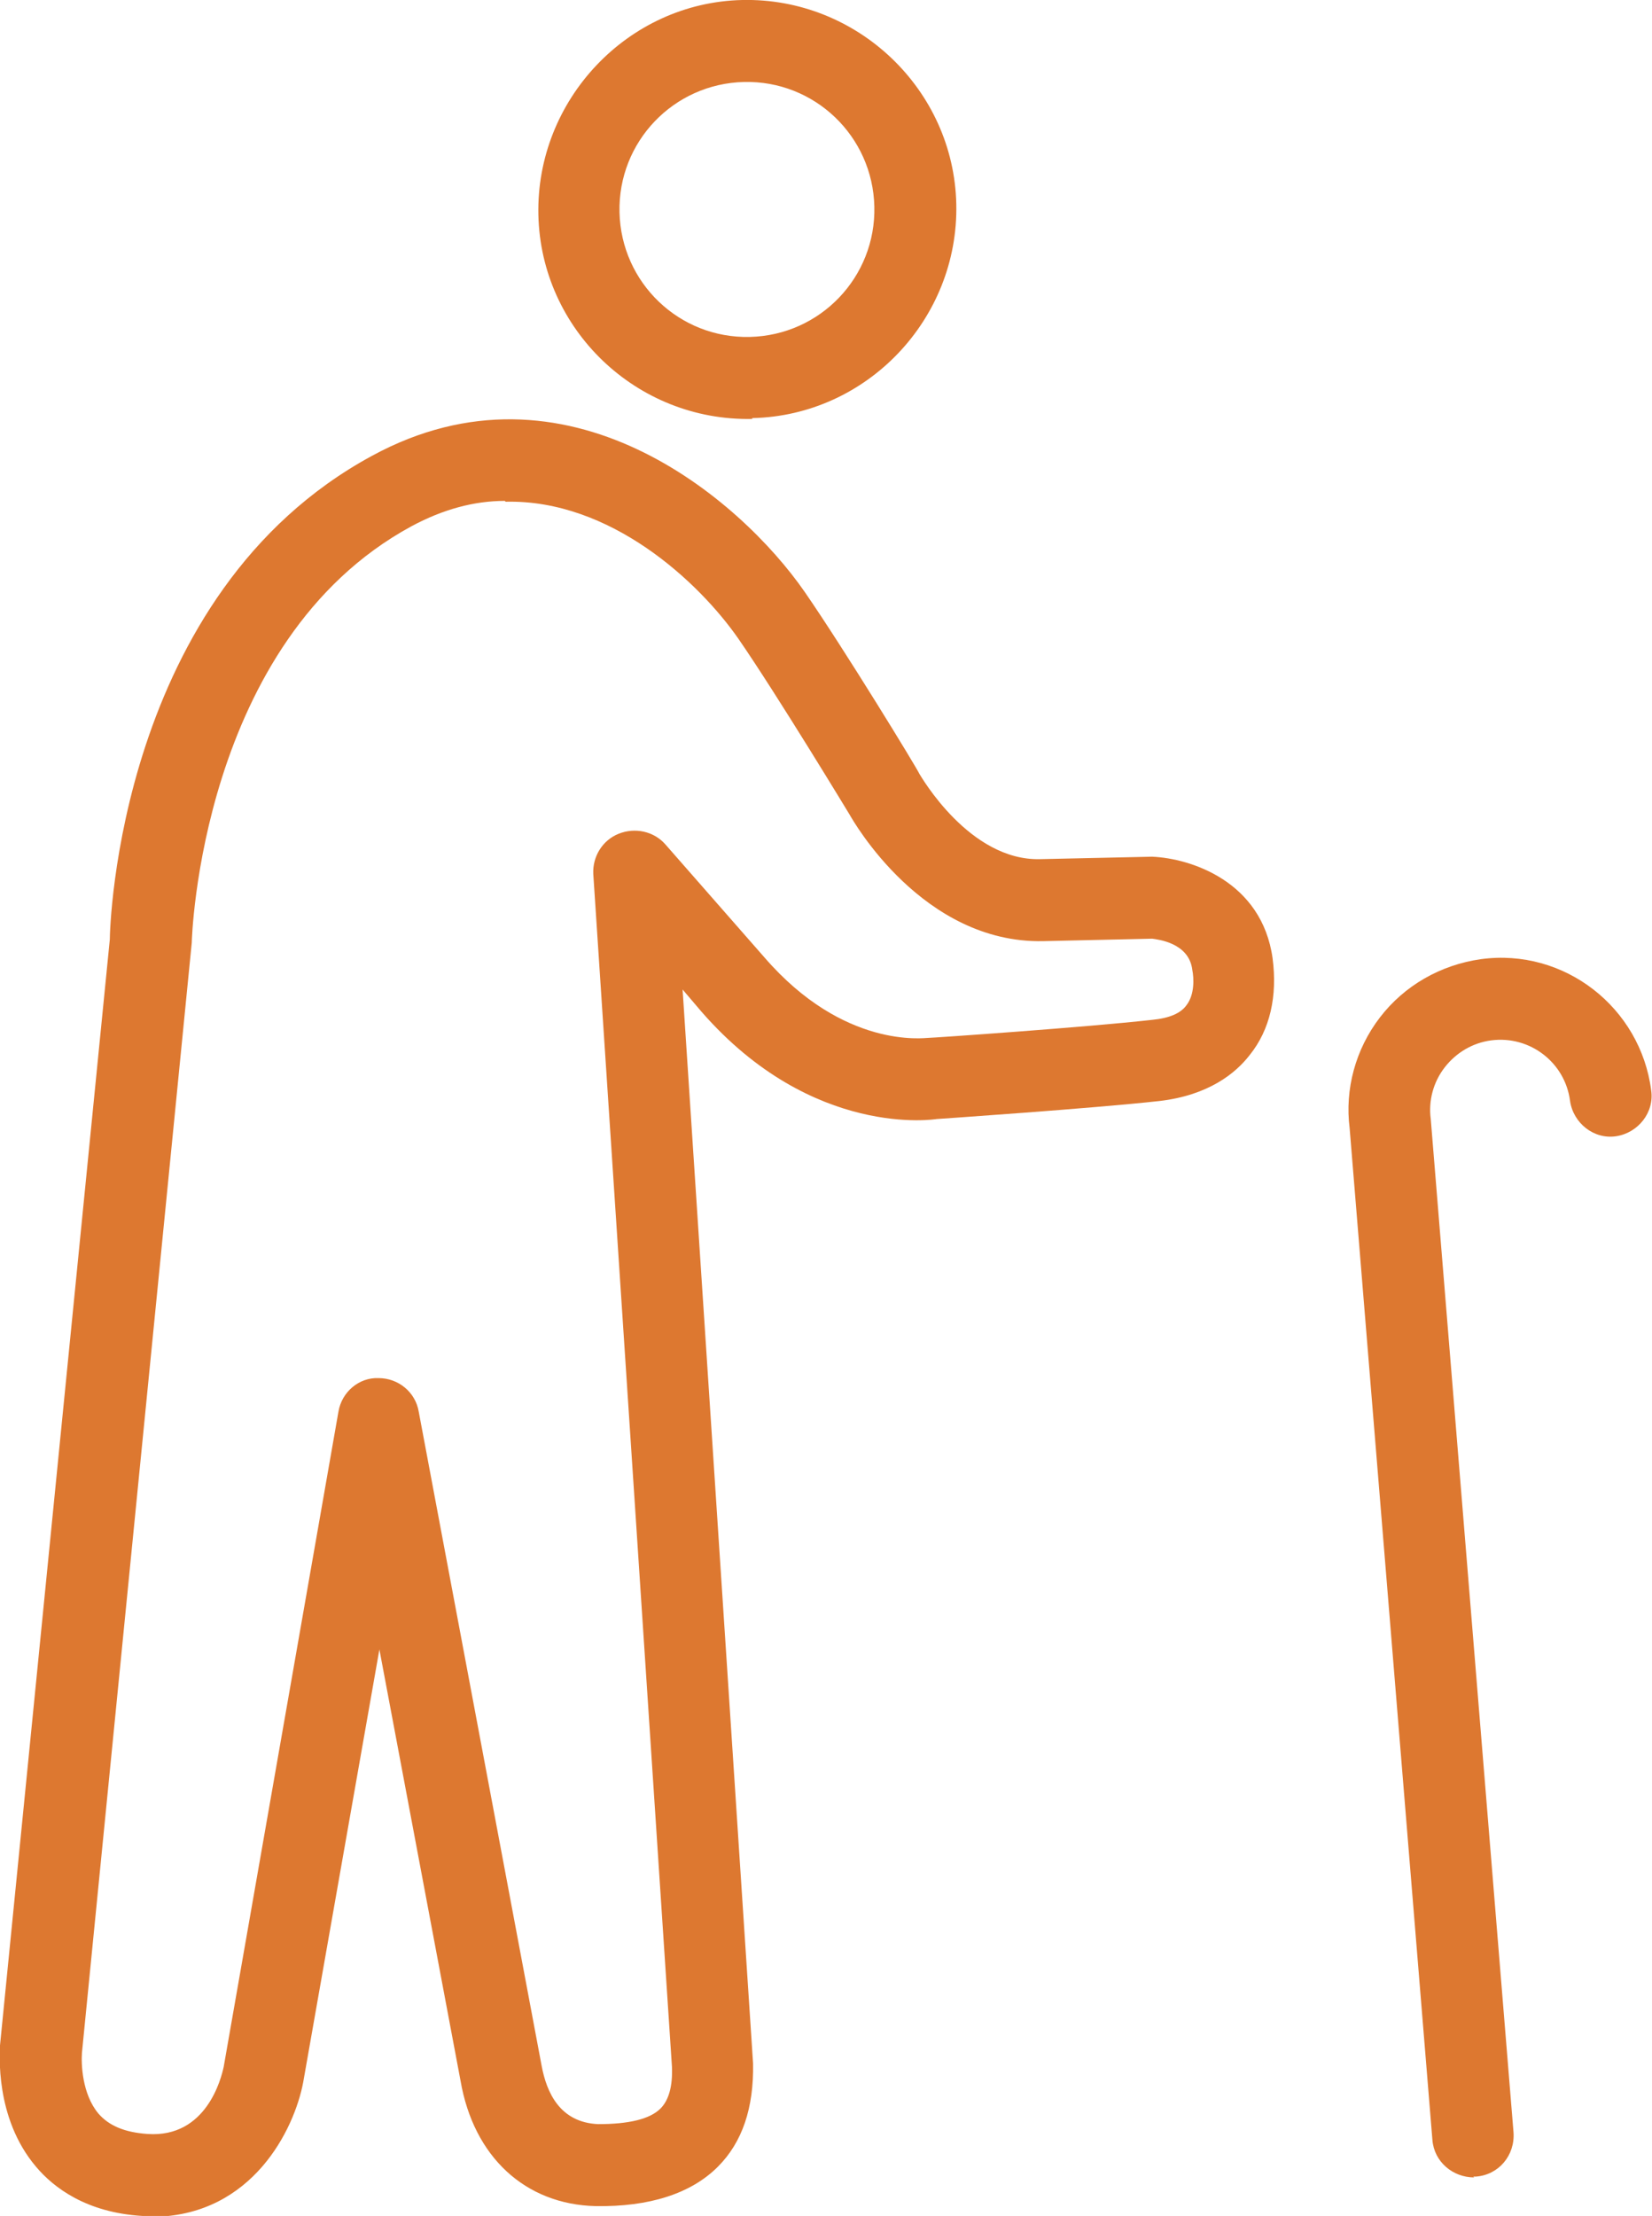 <?xml version="1.0" encoding="UTF-8"?>
<svg xmlns="http://www.w3.org/2000/svg" id="Layer_2" data-name="Layer 2" viewBox="0 0 20.16 27.03">
  <defs>
    <style>
      .cls-1 {
        fill: #dd7830;
      }
    </style>
  </defs>
  <g id="Layer_3" data-name="Layer 3">
    <g>
      <path class="cls-1" d="m9.18,5.11c-1.41.03-2.58-1.09-2.61-2.49S7.66.03,9.06,0s2.58,1.09,2.61,2.49-1.09,2.58-2.49,2.61Zm-.1-4.11c-.86.02-1.54.73-1.52,1.59s.73,1.54,1.59,1.52,1.54-.73,1.52-1.59-.73-1.54-1.59-1.52Z"></path>
      <path class="cls-1" d="m17.99,26.56c-.26,0-.49-.19-.51-.46l-1.01-12.34c-.06-.47.07-.96.37-1.35s.74-.64,1.23-.71c1.02-.14,1.95.59,2.08,1.6.04.27-.16.52-.43.56-.27.04-.52-.16-.56-.43-.06-.47-.49-.8-.96-.74-.23.03-.43.15-.57.33-.14.18-.2.41-.17.63l1.01,12.36c.02.28-.18.52-.46.54,0,0-.02,0-.03,0Z"></path>
      <path class="cls-1" d="m1.92,27.03c-.06,0-.12,0-.18,0-.69-.04-1.09-.35-1.3-.6C-.07,25.83,0,25.03,0,24.95l1.34-13.49c0-.13.1-4.22,3.2-5.9,2.37-1.29,4.49.52,5.28,1.66.49.71,1.37,2.15,1.4,2.22.02.03.61,1.06,1.47,1.04h0s1.37-.03,1.37-.03c.47.02,1.34.3,1.47,1.24.06.46-.03.87-.28,1.18-.17.22-.5.49-1.1.56-.81.09-2.72.22-2.72.22,0,0-1.51.25-2.87-1.31l-.23-.27.86,13.1c.01.54-.13.96-.43,1.26-.33.33-.84.49-1.49.48-.86-.02-1.49-.6-1.65-1.53l-.99-5.26-.93,5.28c-.11.58-.62,1.61-1.8,1.64ZM6.16,6.11c-.37,0-.75.1-1.14.31-2.58,1.4-2.68,5.05-2.68,5.08l-1.34,13.54c-.01.13,0,.5.2.74.13.15.32.23.6.25.72.05.9-.68.93-.82l1.4-7.99c.04-.24.25-.42.49-.41.24,0,.45.17.49.41l1.5,7.98c.06.32.22.69.69.71.37,0,.63-.06.76-.19.1-.1.15-.27.14-.51l-.96-14.55c-.01-.21.11-.41.31-.49.2-.08.43-.03.57.13l1.21,1.38c.97,1.12,1.95.98,2,.98.05,0,1.93-.13,2.73-.22.21-.02.35-.08.42-.18.1-.13.09-.33.07-.43-.04-.33-.42-.37-.49-.38l-1.33.03h0c-1.47.03-2.32-1.47-2.36-1.54h0s-.89-1.47-1.36-2.15c-.48-.69-1.56-1.7-2.84-1.67Z"></path>
    </g>
  </g>
</svg>
